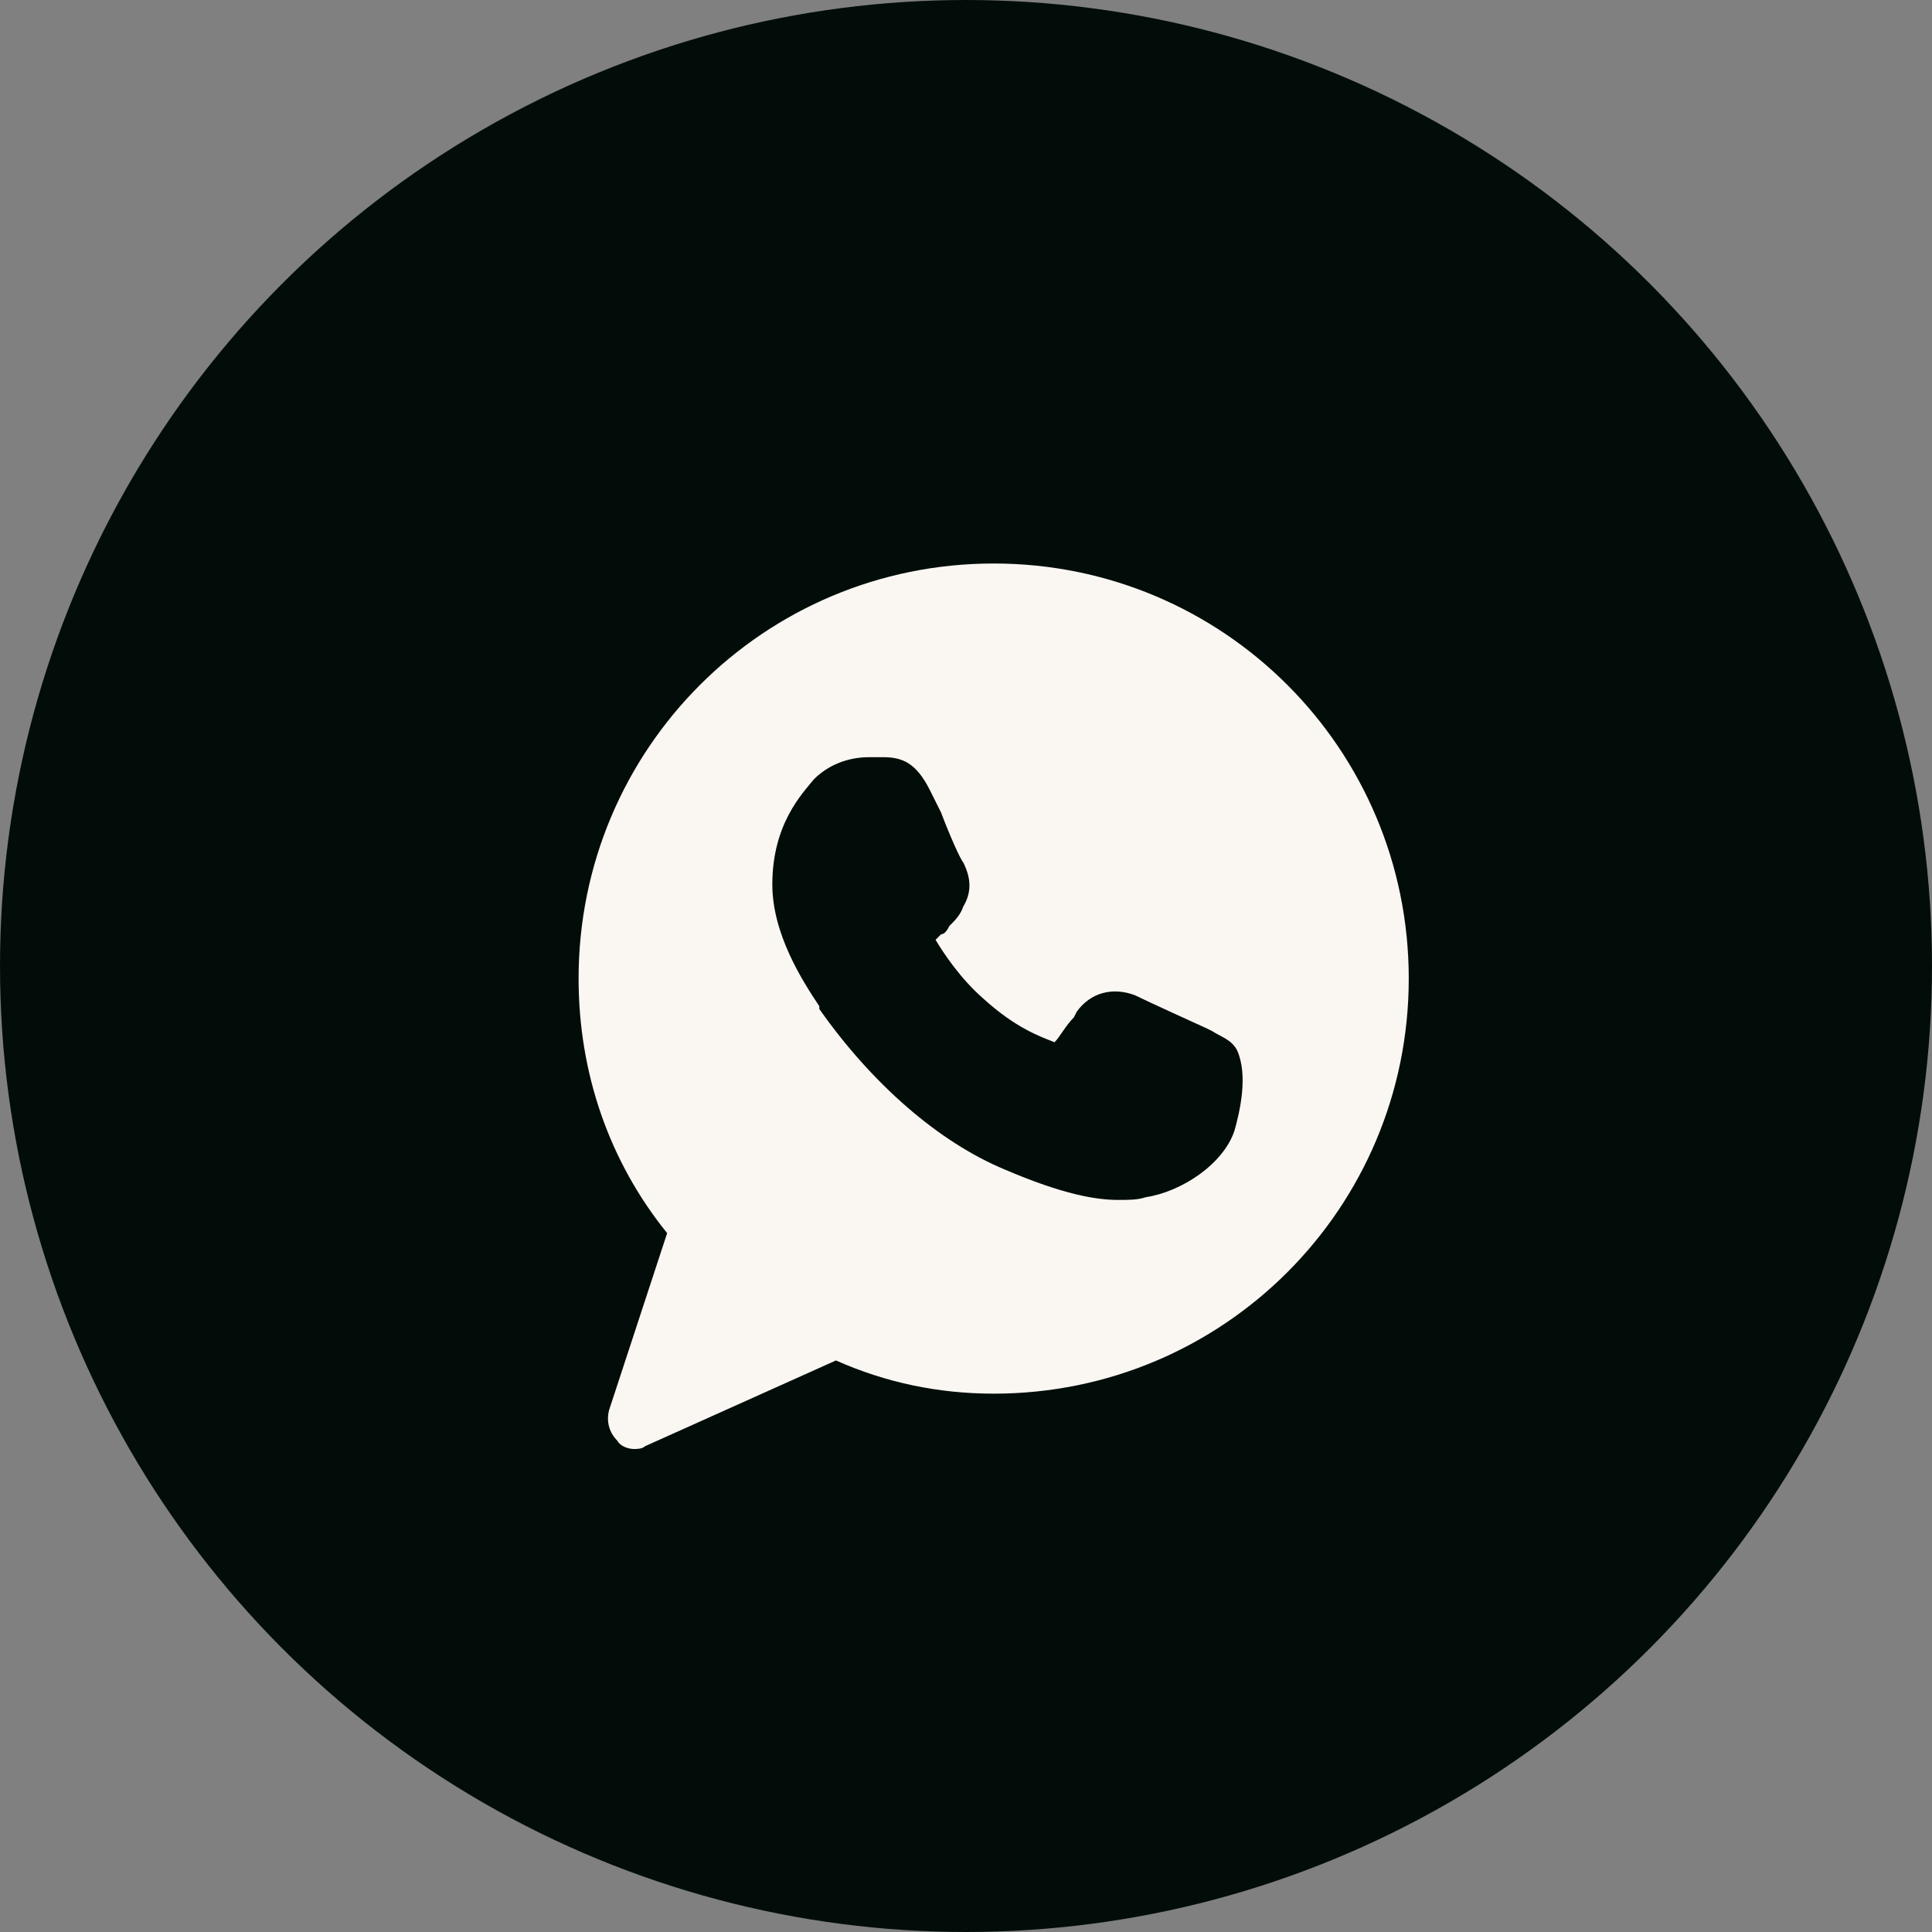 <svg width="48" height="48" viewBox="0 0 48 48" fill="none" xmlns="http://www.w3.org/2000/svg">
<rect x="0" y="0" width="48" height="48" fill="#808080" stroke="none"/>
<g clip-path="url(#clip0_576_2674)">
<circle cx="24" cy="24" r="24" fill="#020D0A"/>
<path d="M24.688 14C18.981 14 14.375 18.606 14.375 24.312C14.375 26.65 15.131 28.85 16.575 30.637L15.131 35.038C15.062 35.312 15.131 35.587 15.338 35.794C15.406 35.931 15.613 36 15.75 36C15.819 36 15.956 36 16.025 35.931L20.769 33.8C22.006 34.35 23.312 34.625 24.688 34.625C30.394 34.625 35 30.019 35 24.312C35 18.606 30.394 14 24.688 14ZM30.669 28.094C30.394 28.919 29.363 29.606 28.469 29.744C28.262 29.812 28.056 29.812 27.781 29.812C27.231 29.812 26.406 29.675 24.962 29.056C23.312 28.369 21.663 26.925 20.356 25.069V25C19.944 24.381 19.188 23.212 19.188 21.975C19.188 20.462 19.944 19.706 20.219 19.363C20.562 19.019 21.044 18.812 21.594 18.812C21.731 18.812 21.8 18.812 21.938 18.812C22.419 18.812 22.762 18.95 23.106 19.637L23.381 20.188C23.587 20.738 23.863 21.356 23.931 21.425C24.137 21.837 24.137 22.181 23.931 22.525C23.863 22.731 23.725 22.869 23.587 23.006C23.519 23.144 23.45 23.212 23.381 23.212C23.312 23.281 23.312 23.281 23.244 23.35C23.45 23.694 23.863 24.312 24.413 24.794C25.238 25.55 25.856 25.756 26.2 25.894C26.337 25.756 26.475 25.481 26.681 25.275L26.75 25.137C27.094 24.656 27.644 24.519 28.194 24.725C28.469 24.863 29.981 25.55 29.981 25.55L30.119 25.619C30.325 25.756 30.6 25.825 30.738 26.1C31.012 26.719 30.806 27.613 30.669 28.094Z" fill="#FAF7F2"/>
</g>
<defs>
<clipPath id="clip0_576_2674">
<rect width="48" height="48" fill="white"/>
</clipPath>
</defs>
</svg>
